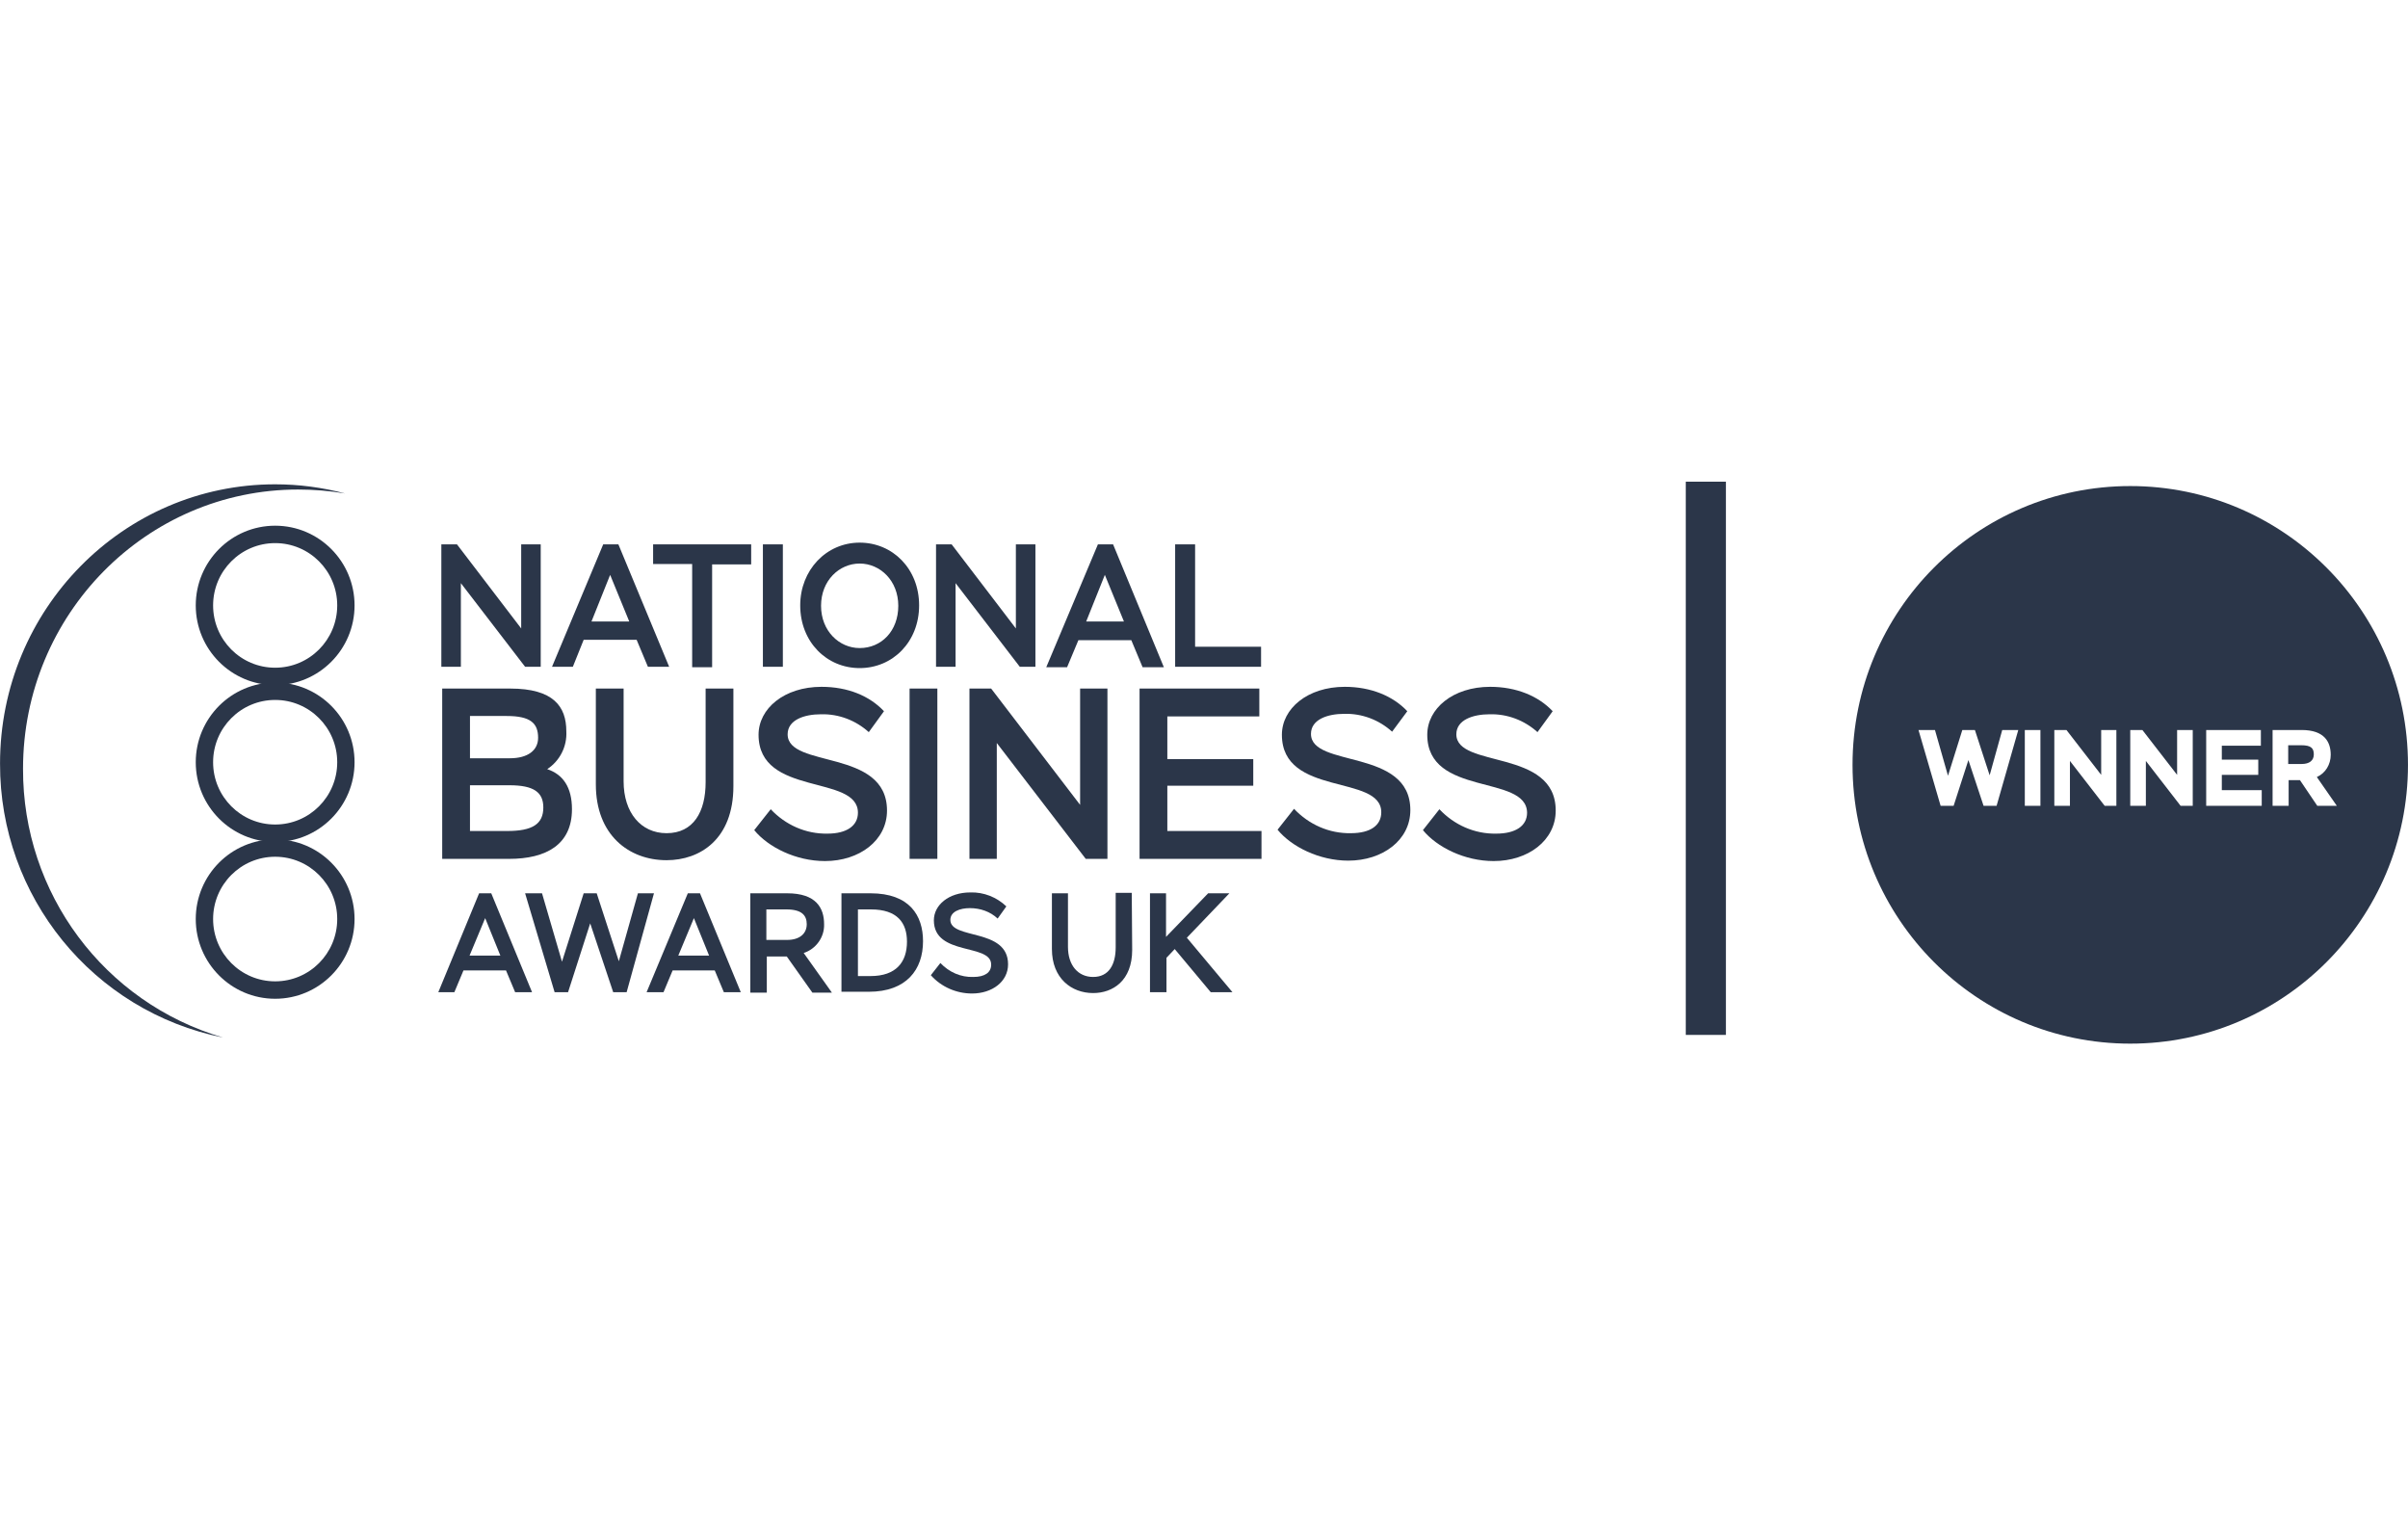 <?xml version="1.0" encoding="UTF-8"?> <svg xmlns="http://www.w3.org/2000/svg" viewBox="0 0 120.00 76.00" data-guides="{&quot;vertical&quot;:[],&quot;horizontal&quot;:[]}"><defs></defs><path fill="#2b3649" stroke="none" fill-opacity="1" stroke-width="1" stroke-opacity="1" color="rgb(51, 51, 51)" id="tSvg907d71905e" title="Path 139" d="M22.016 34.308C23.154 34.308 24.294 34.308 25.432 34.308C27.573 34.308 28.222 35.198 28.222 36.435C28.265 37.195 27.898 37.911 27.27 38.323C28.049 38.584 28.503 39.213 28.503 40.32C28.503 42.078 27.227 42.794 25.367 42.794C24.257 42.794 23.147 42.794 22.037 42.794C22.037 39.966 22.037 37.137 22.037 34.308C22.03 34.308 22.023 34.308 22.016 34.308ZM23.421 35.675C23.421 36.377 23.421 37.079 23.421 37.781C24.084 37.781 24.747 37.781 25.411 37.781C26.297 37.781 26.816 37.39 26.816 36.761C26.816 36.044 26.449 35.675 25.259 35.675C24.647 35.675 24.034 35.675 23.421 35.675ZM23.421 39.126C23.421 39.886 23.421 40.646 23.421 41.405C24.041 41.405 24.661 41.405 25.281 41.405C26.535 41.405 27.076 41.058 27.076 40.233C27.076 39.474 26.6 39.126 25.389 39.126C24.733 39.126 24.077 39.126 23.421 39.126Z"></path><path fill="#2b3649" stroke="none" fill-opacity="1" stroke-width="1" stroke-opacity="1" color="rgb(51, 51, 51)" id="tSvg135841993d8" title="Path 140" d="M36.548 39.17C36.548 41.818 34.883 42.86 33.218 42.86C31.336 42.86 29.693 41.601 29.693 39.083C29.693 37.491 29.693 35.9 29.693 34.308C30.154 34.308 30.615 34.308 31.077 34.308C31.077 35.849 31.077 37.39 31.077 38.931C31.077 40.494 31.942 41.514 33.218 41.514C34.558 41.514 35.164 40.45 35.164 38.974C35.164 37.419 35.164 35.863 35.164 34.308C35.625 34.308 36.087 34.308 36.548 34.308C36.548 35.928 36.548 37.549 36.548 39.17Z"></path><path fill="#2b3649" stroke="none" fill-opacity="1" stroke-width="1" stroke-opacity="1" color="rgb(51, 51, 51)" id="tSvge6c7863191" title="Path 141" d="M37.802 36.609C37.802 35.307 39.078 34.221 40.938 34.221C42.257 34.221 43.338 34.677 44.052 35.437C43.8 35.784 43.547 36.131 43.295 36.479C42.646 35.893 41.803 35.567 40.916 35.589C40.073 35.589 39.251 35.871 39.251 36.587C39.251 38.302 44.203 37.282 44.203 40.386C44.203 41.883 42.819 42.903 41.111 42.903C39.662 42.903 38.278 42.209 37.586 41.362C37.86 41.015 38.134 40.668 38.408 40.321C39.143 41.102 40.159 41.558 41.241 41.536C42.192 41.536 42.754 41.145 42.754 40.494C42.754 38.562 37.802 39.713 37.802 36.609Z"></path><path fill="#2b3649" stroke="none" fill-opacity="1" stroke-width="1" stroke-opacity="1" color="rgb(51, 51, 51)" id="tSvg2e1421eac" title="Path 142" d="M45.328 34.308C45.789 34.308 46.25 34.308 46.712 34.308C46.712 37.137 46.712 39.966 46.712 42.794C46.25 42.794 45.789 42.794 45.328 42.794C45.328 39.966 45.328 37.137 45.328 34.308Z"></path><path fill="#2b3649" stroke="none" fill-opacity="1" stroke-width="1" stroke-opacity="1" color="rgb(51, 51, 51)" id="tSvg48aa69186a" title="Path 143" d="M54.107 42.794C52.63 40.87 51.152 38.946 49.674 37.021C49.674 38.946 49.674 40.87 49.674 42.794C49.22 42.794 48.766 42.794 48.312 42.794C48.312 39.966 48.312 37.137 48.312 34.308C48.672 34.308 49.033 34.308 49.393 34.308C50.871 36.24 52.348 38.171 53.826 40.103C53.826 38.171 53.826 36.24 53.826 34.308C54.28 34.308 54.734 34.308 55.188 34.308C55.188 37.137 55.188 39.966 55.188 42.794C54.828 42.794 54.468 42.794 54.107 42.794Z"></path><path fill="#2b3649" stroke="none" fill-opacity="1" stroke-width="1" stroke-opacity="1" color="rgb(51, 51, 51)" id="tSvg193601b8aaf" title="Path 144" d="M56.789 34.308C58.778 34.308 60.768 34.308 62.757 34.308C62.757 34.771 62.757 35.234 62.757 35.697C61.229 35.697 59.701 35.697 58.173 35.697C58.173 36.406 58.173 37.115 58.173 37.824C59.6 37.824 61.027 37.824 62.455 37.824C62.455 38.265 62.455 38.707 62.455 39.148C61.027 39.148 59.6 39.148 58.173 39.148C58.173 39.901 58.173 40.653 58.173 41.405C59.737 41.405 61.301 41.405 62.865 41.405C62.865 41.868 62.865 42.331 62.865 42.794C60.84 42.794 58.814 42.794 56.789 42.794C56.789 39.966 56.789 37.137 56.789 34.308Z"></path><path fill="#2b3649" stroke="none" fill-opacity="1" stroke-width="1" stroke-opacity="1" color="rgb(51, 51, 51)" id="tSvg2006e4d013" title="Path 145" d="M63.882 36.609C63.882 35.307 65.158 34.221 67.017 34.221C68.315 34.221 69.418 34.677 70.131 35.437C69.879 35.777 69.627 36.117 69.374 36.457C68.726 35.871 67.882 35.545 66.996 35.567C66.152 35.567 65.331 35.849 65.331 36.566C65.331 38.28 70.283 37.26 70.283 40.364C70.283 41.862 68.899 42.882 67.19 42.882C65.742 42.882 64.358 42.187 63.666 41.341C63.939 40.993 64.213 40.646 64.487 40.299C65.222 41.08 66.239 41.536 67.32 41.514C68.293 41.514 68.834 41.124 68.834 40.472C68.834 38.562 63.882 39.713 63.882 36.609Z"></path><path fill="#2b3649" stroke="none" fill-opacity="1" stroke-width="1" stroke-opacity="1" color="rgb(51, 51, 51)" id="tSvgf8b8726cd9" title="Path 146" d="M71.126 36.609C71.126 35.307 72.402 34.221 74.262 34.221C75.559 34.221 76.662 34.677 77.376 35.437C77.123 35.784 76.871 36.131 76.619 36.479C75.97 35.893 75.127 35.567 74.24 35.589C73.397 35.589 72.575 35.871 72.575 36.587C72.575 38.302 77.527 37.282 77.527 40.386C77.527 41.883 76.143 42.903 74.435 42.903C72.986 42.903 71.602 42.209 70.91 41.362C71.184 41.015 71.458 40.668 71.731 40.321C72.467 41.102 73.483 41.558 74.564 41.536C75.537 41.536 76.1 41.145 76.1 40.494C76.078 38.562 71.126 39.713 71.126 36.609Z"></path><path fill="#2b3649" stroke="none" fill-opacity="1" stroke-width="1" stroke-opacity="1" color="rgb(51, 51, 51)" id="tSvgdf5bba8019" title="Path 147" d="M26.168 33.223C25.101 31.834 24.034 30.445 22.967 29.056C22.967 30.445 22.967 31.834 22.967 33.223C22.643 33.223 22.319 33.223 21.994 33.223C21.994 31.19 21.994 29.157 21.994 27.124C22.254 27.124 22.513 27.124 22.773 27.124C23.839 28.52 24.906 29.917 25.973 31.313C25.973 29.917 25.973 28.52 25.973 27.124C26.297 27.124 26.622 27.124 26.946 27.124C26.946 29.157 26.946 31.19 26.946 33.223C26.687 33.223 26.427 33.223 26.168 33.223Z"></path><path fill="#2b3649" stroke="none" fill-opacity="1" stroke-width="1" stroke-opacity="1" color="rgb(51, 51, 51)" id="tSvg10bb124f541" title="Path 148" d="M30.06 27.124C30.313 27.124 30.565 27.124 30.817 27.124C31.661 29.157 32.504 31.19 33.347 33.223C32.994 33.223 32.641 33.223 32.288 33.223C32.1 32.775 31.913 32.326 31.725 31.877C30.846 31.877 29.967 31.877 29.087 31.877C28.907 32.326 28.727 32.775 28.547 33.223C28.201 33.223 27.855 33.223 27.509 33.223C28.359 31.19 29.21 29.157 30.06 27.124ZM29.476 30.966C30.104 30.966 30.731 30.966 31.358 30.966C31.041 30.192 30.724 29.418 30.406 28.643C30.096 29.418 29.786 30.192 29.476 30.966Z"></path><path fill="#2b3649" stroke="none" fill-opacity="1" stroke-width="1" stroke-opacity="1" color="rgb(51, 51, 51)" id="tSvg169b4105dad" title="Path 149" d="M32.547 27.124C34.176 27.124 35.805 27.124 37.434 27.124C37.434 27.457 37.434 27.79 37.434 28.122C36.786 28.122 36.137 28.122 35.488 28.122C35.488 29.83 35.488 31.537 35.488 33.245C35.157 33.245 34.825 33.245 34.493 33.245C34.493 31.53 34.493 29.815 34.493 28.101C33.845 28.101 33.196 28.101 32.547 28.101C32.547 27.775 32.547 27.45 32.547 27.124Z"></path><path fill="#2b3649" stroke="none" fill-opacity="1" stroke-width="1" stroke-opacity="1" color="rgb(51, 51, 51)" id="tSvg1726e86721" title="Path 150" d="M38.018 27.124C38.35 27.124 38.681 27.124 39.013 27.124C39.013 29.157 39.013 31.19 39.013 33.223C38.681 33.223 38.35 33.223 38.018 33.223C38.018 31.19 38.018 29.157 38.018 27.124Z"></path><path fill="#2b3649" stroke="none" fill-opacity="1" stroke-width="1" stroke-opacity="1" color="rgb(51, 51, 51)" id="tSvg842c6825c9" title="Path 151" d="M42.841 27.037C44.484 27.037 45.803 28.339 45.803 30.163C45.803 31.986 44.484 33.288 42.841 33.288C41.197 33.288 39.878 31.986 39.878 30.163C39.878 28.404 41.176 27.037 42.841 27.037ZM42.841 32.29C43.922 32.29 44.765 31.443 44.765 30.184C44.765 28.925 43.857 28.079 42.841 28.079C41.824 28.079 40.916 28.925 40.916 30.184C40.916 31.443 41.824 32.29 42.841 32.29Z"></path><path fill="#2b3649" stroke="none" fill-opacity="1" stroke-width="1" stroke-opacity="1" color="rgb(51, 51, 51)" id="tSvg179d751bcf7" title="Path 152" d="M50.82 33.223C49.753 31.834 48.686 30.445 47.62 29.056C47.62 30.445 47.62 31.834 47.62 33.223C47.295 33.223 46.971 33.223 46.646 33.223C46.646 31.19 46.646 29.157 46.646 27.124C46.906 27.124 47.165 27.124 47.425 27.124C48.492 28.52 49.559 29.917 50.625 31.313C50.625 29.917 50.625 28.52 50.625 27.124C50.95 27.124 51.274 27.124 51.599 27.124C51.599 29.157 51.599 31.19 51.599 33.223C51.339 33.223 51.08 33.223 50.82 33.223Z"></path><path fill="#2b3649" stroke="none" fill-opacity="1" stroke-width="1" stroke-opacity="1" color="rgb(51, 51, 51)" id="tSvgb194b016e7" title="Path 153" d="M54.713 27.124C54.965 27.124 55.217 27.124 55.47 27.124C56.313 29.164 57.156 31.204 58 33.245C57.647 33.245 57.293 33.245 56.94 33.245C56.753 32.796 56.565 32.348 56.378 31.899C55.498 31.899 54.619 31.899 53.74 31.899C53.552 32.348 53.365 32.796 53.177 33.245C52.831 33.245 52.485 33.245 52.139 33.245C52.997 31.204 53.855 29.164 54.713 27.124ZM54.129 30.966C54.756 30.966 55.383 30.966 56.01 30.966C55.693 30.192 55.376 29.418 55.059 28.643C54.749 29.418 54.439 30.192 54.129 30.966Z"></path><path fill="#2b3649" stroke="none" fill-opacity="1" stroke-width="1" stroke-opacity="1" color="rgb(51, 51, 51)" id="tSvg8a394cb756" title="Path 154" d="M58.562 27.124C58.894 27.124 59.225 27.124 59.557 27.124C59.557 28.824 59.557 30.524 59.557 32.225C60.653 32.225 61.748 32.225 62.844 32.225C62.844 32.557 62.844 32.89 62.844 33.223C61.417 33.223 59.989 33.223 58.562 33.223C58.562 31.19 58.562 29.157 58.562 27.124Z"></path><path fill="#2b3649" stroke="none" fill-opacity="1" stroke-width="1" stroke-opacity="1" color="rgb(51, 51, 51)" id="tSvg270be6ddc2" title="Path 155" d="M23.876 44.509C24.077 44.509 24.279 44.509 24.481 44.509C25.159 46.152 25.836 47.794 26.514 49.436C26.233 49.436 25.952 49.436 25.671 49.436C25.519 49.075 25.368 48.713 25.216 48.351C24.51 48.351 23.803 48.351 23.097 48.351C22.946 48.713 22.794 49.075 22.643 49.436C22.376 49.436 22.11 49.436 21.843 49.436C22.52 47.794 23.198 46.152 23.876 44.509ZM23.4 47.613C23.912 47.613 24.424 47.613 24.935 47.613C24.683 46.991 24.431 46.369 24.178 45.746C23.919 46.369 23.659 46.991 23.4 47.613Z"></path><path fill="#2b3649" stroke="none" fill-opacity="1" stroke-width="1" stroke-opacity="1" color="rgb(51, 51, 51)" id="tSvgd096c9d0b7" title="Path 156" d="M31.228 49.436C31.005 49.436 30.781 49.436 30.558 49.436C30.176 48.293 29.794 47.15 29.412 46.007C29.044 47.15 28.676 48.293 28.309 49.436C28.085 49.436 27.862 49.436 27.638 49.436C27.148 47.794 26.658 46.152 26.168 44.509C26.449 44.509 26.73 44.509 27.011 44.509C27.343 45.645 27.674 46.781 28.006 47.917C28.366 46.781 28.727 45.645 29.087 44.509C29.303 44.509 29.52 44.509 29.736 44.509C30.104 45.638 30.471 46.767 30.839 47.895C31.156 46.767 31.473 45.638 31.79 44.509C32.057 44.509 32.324 44.509 32.59 44.509C32.136 46.152 31.682 47.794 31.228 49.436Z"></path><path fill="#2b3649" stroke="none" fill-opacity="1" stroke-width="1" stroke-opacity="1" color="rgb(51, 51, 51)" id="tSvg3d570b4b5c" title="Path 157" d="M34.277 44.509C34.479 44.509 34.681 44.509 34.883 44.509C35.56 46.152 36.238 47.794 36.916 49.436C36.635 49.436 36.353 49.436 36.072 49.436C35.921 49.075 35.77 48.713 35.618 48.351C34.919 48.351 34.22 48.351 33.52 48.351C33.369 48.713 33.218 49.075 33.066 49.436C32.785 49.436 32.504 49.436 32.223 49.436C32.908 47.794 33.593 46.152 34.277 44.509ZM33.802 47.613C34.313 47.613 34.825 47.613 35.337 47.613C35.085 46.991 34.832 46.369 34.58 45.746C34.321 46.369 34.061 46.991 33.802 47.613Z"></path><path fill="#2b3649" stroke="none" fill-opacity="1" stroke-width="1" stroke-opacity="1" color="rgb(51, 51, 51)" id="tSvg33b3314d8b" title="Path 158" d="M37.391 49.436C37.391 47.794 37.391 46.152 37.391 44.509C38.004 44.509 38.617 44.509 39.229 44.509C40.678 44.509 41.068 45.247 41.068 46.05C41.089 46.702 40.657 47.288 40.051 47.483C40.52 48.141 40.988 48.8 41.457 49.458C41.132 49.458 40.808 49.458 40.484 49.458C40.058 48.858 39.633 48.257 39.208 47.657C38.876 47.657 38.545 47.657 38.213 47.657C38.213 48.257 38.213 48.858 38.213 49.458C37.939 49.458 37.665 49.458 37.391 49.458C37.391 49.451 37.391 49.444 37.391 49.436ZM38.191 45.312C38.191 45.819 38.191 46.325 38.191 46.832C38.537 46.832 38.883 46.832 39.229 46.832C39.835 46.832 40.203 46.528 40.203 46.05C40.203 45.616 39.965 45.312 39.186 45.312C38.855 45.312 38.523 45.312 38.191 45.312Z"></path><path fill="#2b3649" stroke="none" fill-opacity="1" stroke-width="1" stroke-opacity="1" color="rgb(51, 51, 51)" id="tSvg16bdf62aec6" title="Path 159" d="M41.933 44.509C42.416 44.509 42.898 44.509 43.382 44.509C45.328 44.509 45.998 45.616 45.998 46.897C45.998 48.308 45.176 49.415 43.295 49.415C42.841 49.415 42.387 49.415 41.933 49.415C41.933 47.779 41.933 46.144 41.933 44.509ZM42.754 45.312C42.754 46.419 42.754 47.526 42.754 48.633C42.963 48.633 43.172 48.633 43.382 48.633C44.657 48.633 45.198 47.939 45.198 46.919C45.198 45.985 44.722 45.312 43.403 45.312C43.187 45.312 42.971 45.312 42.754 45.312C42.754 45.312 42.754 45.312 42.754 45.312Z"></path><path fill="#2b3649" stroke="none" fill-opacity="1" stroke-width="1" stroke-opacity="1" color="rgb(51, 51, 51)" id="tSvg6b79260be4" title="Path 160" d="M46.538 45.855C46.538 45.096 47.274 44.466 48.355 44.466C49.025 44.444 49.674 44.705 50.15 45.161C50.006 45.363 49.861 45.566 49.717 45.768C49.35 45.421 48.852 45.248 48.333 45.248C47.836 45.248 47.36 45.421 47.36 45.834C47.36 46.832 50.236 46.224 50.236 48.047C50.236 48.916 49.436 49.502 48.441 49.502C47.663 49.502 46.906 49.176 46.387 48.59C46.546 48.387 46.704 48.185 46.863 47.982C47.295 48.438 47.879 48.699 48.506 48.677C49.069 48.677 49.393 48.46 49.393 48.069C49.415 46.984 46.538 47.657 46.538 45.855Z"></path><path fill="#2b3649" stroke="none" fill-opacity="1" stroke-width="1" stroke-opacity="1" color="rgb(51, 51, 51)" id="tSvg1868d6f9170" title="Path 161" d="M56.421 47.331C56.421 48.872 55.448 49.48 54.475 49.48C53.394 49.48 52.421 48.742 52.421 47.288C52.421 46.362 52.421 45.436 52.421 44.51C52.687 44.51 52.954 44.51 53.221 44.51C53.221 45.399 53.221 46.289 53.221 47.179C53.221 48.091 53.718 48.677 54.475 48.677C55.254 48.677 55.599 48.069 55.599 47.201C55.599 46.297 55.599 45.392 55.599 44.488C55.866 44.488 56.133 44.488 56.4 44.488C56.407 45.436 56.414 46.383 56.421 47.331Z"></path><path fill="#2b3649" stroke="none" fill-opacity="1" stroke-width="1" stroke-opacity="1" color="rgb(51, 51, 51)" id="tSvg18132c4463e" title="Path 162" d="M57.308 44.509C57.575 44.509 57.841 44.509 58.108 44.509C58.108 45.233 58.108 45.956 58.108 46.68C58.807 45.956 59.506 45.233 60.206 44.509C60.559 44.509 60.912 44.509 61.265 44.509C60.559 45.247 59.852 45.985 59.146 46.723C59.903 47.628 60.66 48.532 61.417 49.436C61.056 49.436 60.696 49.436 60.335 49.436C59.737 48.72 59.139 48.004 58.541 47.288C58.404 47.432 58.267 47.577 58.13 47.722C58.13 48.293 58.13 48.865 58.13 49.436C57.856 49.436 57.582 49.436 57.308 49.436C57.308 47.794 57.308 46.152 57.308 44.509Z"></path><path fill="#2b3649" stroke="none" fill-opacity="1" stroke-width="1" stroke-opacity="1" clip-rule="evenodd" color="rgb(51, 51, 51)" fill-rule="evenodd" id="tSvg11f4c41d8fe" title="Path 163" d="M119.999 38.109C119.999 45.781 113.802 52 106.159 52C98.515 52 92.319 45.781 92.319 38.109C92.319 30.437 98.515 24.218 106.159 24.218C113.802 24.218 119.999 30.437 119.999 38.109ZM100.904 36.373C101.163 36.373 101.423 36.373 101.682 36.373C101.682 37.632 101.682 38.891 101.682 40.149C101.423 40.149 101.163 40.149 100.904 40.149C100.904 38.891 100.904 37.632 100.904 36.373ZM99.498 40.15C99.282 40.15 99.066 40.15 98.849 40.15C98.597 39.39 98.345 38.63 98.093 37.87C97.847 38.63 97.602 39.39 97.357 40.15C97.141 40.15 96.925 40.15 96.709 40.15C96.341 38.891 95.973 37.632 95.606 36.373C95.88 36.373 96.153 36.373 96.427 36.373C96.644 37.133 96.86 37.892 97.076 38.652C97.314 37.892 97.552 37.133 97.79 36.373C97.999 36.373 98.208 36.373 98.417 36.373C98.662 37.125 98.907 37.878 99.152 38.63C99.361 37.878 99.57 37.125 99.779 36.373C100.046 36.373 100.312 36.373 100.579 36.373C100.219 37.632 99.859 38.891 99.498 40.15ZM103.153 37.914C103.73 38.659 104.306 39.404 104.883 40.149C105.078 40.149 105.272 40.149 105.467 40.149C105.467 38.891 105.467 37.632 105.467 36.373C105.215 36.373 104.962 36.373 104.71 36.373C104.71 37.118 104.71 37.863 104.71 38.608C104.133 37.863 103.557 37.118 102.98 36.373C102.778 36.373 102.577 36.373 102.375 36.373C102.375 37.632 102.375 38.891 102.375 40.149C102.634 40.149 102.894 40.149 103.153 40.149C103.153 39.404 103.153 38.659 103.153 37.914ZM108.667 40.149C108.09 39.404 107.514 38.659 106.937 37.914C106.937 38.659 106.937 39.404 106.937 40.149C106.678 40.149 106.418 40.149 106.159 40.149C106.159 38.891 106.159 37.632 106.159 36.373C106.361 36.373 106.562 36.373 106.764 36.373C107.341 37.118 107.917 37.863 108.494 38.608C108.494 37.863 108.494 37.118 108.494 36.373C108.754 36.373 109.013 36.373 109.273 36.373C109.273 37.632 109.273 38.891 109.273 40.149C109.071 40.149 108.869 40.149 108.667 40.149ZM112.668 36.373C111.76 36.373 110.851 36.373 109.943 36.373C109.943 37.632 109.943 38.891 109.943 40.149C110.866 40.149 111.788 40.149 112.711 40.149C112.711 39.889 112.711 39.629 112.711 39.368C112.048 39.368 111.385 39.368 110.722 39.368C110.722 39.115 110.722 38.861 110.722 38.608C111.327 38.608 111.933 38.608 112.538 38.608C112.538 38.355 112.538 38.102 112.538 37.849C111.933 37.849 111.327 37.849 110.722 37.849C110.722 37.617 110.722 37.386 110.722 37.154C111.371 37.154 112.019 37.154 112.668 37.154C112.668 36.894 112.668 36.633 112.668 36.373ZM113.252 40.149C113.252 38.891 113.252 37.632 113.252 36.373C113.735 36.373 114.217 36.373 114.7 36.373C115.847 36.373 116.149 36.98 116.149 37.61C116.149 38.087 115.89 38.522 115.457 38.717C115.789 39.194 116.12 39.672 116.452 40.149C116.128 40.149 115.803 40.149 115.479 40.149C115.191 39.722 114.902 39.296 114.614 38.869C114.427 38.869 114.239 38.869 114.052 38.869C114.052 39.296 114.052 39.722 114.052 40.149C113.785 40.149 113.519 40.149 113.252 40.149ZM114.03 37.154C114.03 37.458 114.03 37.762 114.03 38.066C114.253 38.066 114.477 38.066 114.7 38.066C115.09 38.066 115.306 37.892 115.306 37.588C115.306 37.284 115.176 37.132 114.679 37.132C114.463 37.132 114.246 37.132 114.03 37.132C114.03 37.14 114.03 37.147 114.03 37.154Z"></path><path fill="#2b3649" stroke="none" fill-opacity="1" stroke-width="1" stroke-opacity="1" color="rgb(51, 51, 51)" id="tSvge431fc3d4a" title="Path 164" d="M13.712 34.137C11.528 34.137 9.755 32.357 9.755 30.165C9.755 27.973 11.528 26.193 13.712 26.193C15.896 26.193 17.669 27.973 17.669 30.165C17.669 32.357 15.896 34.137 13.712 34.137ZM13.712 27.061C12.004 27.061 10.62 28.45 10.62 30.165C10.62 31.88 12.004 33.269 13.712 33.269C15.421 33.269 16.805 31.88 16.805 30.165C16.805 28.45 15.421 27.061 13.712 27.061Z"></path><path fill="#2b3649" stroke="none" fill-opacity="1" stroke-width="1" stroke-opacity="1" color="rgb(51, 51, 51)" id="tSvgd6505b9b5" title="Path 165" d="M13.712 41.951C11.528 41.951 9.755 40.171 9.755 37.979C9.755 35.786 11.528 34.007 13.712 34.007C15.896 34.007 17.669 35.786 17.669 37.979C17.669 40.171 15.896 41.951 13.712 41.951ZM13.712 34.875C12.004 34.875 10.62 36.264 10.62 37.979C10.62 39.693 12.004 41.082 13.712 41.082C15.421 41.082 16.805 39.693 16.805 37.979C16.805 36.264 15.421 34.875 13.712 34.875Z"></path><path fill="#2b3649" stroke="none" fill-opacity="1" stroke-width="1" stroke-opacity="1" color="rgb(51, 51, 51)" id="tSvga5cf8206ab" title="Path 166" d="M13.712 49.764C11.528 49.764 9.755 47.984 9.755 45.792C9.755 43.6 11.528 41.82 13.712 41.82C15.896 41.82 17.669 43.6 17.669 45.792C17.669 47.984 15.896 49.764 13.712 49.764ZM13.712 42.688C12.004 42.688 10.62 44.078 10.62 45.792C10.62 47.507 12.004 48.896 13.712 48.896C15.421 48.896 16.805 47.507 16.805 45.792C16.805 44.078 15.421 42.688 13.712 42.688Z"></path><path fill="#2b3649" stroke="none" fill-opacity="1" stroke-width="1" stroke-opacity="1" color="rgb(51, 51, 51)" id="tSvg1049970dda0" title="Path 167" d="M1.148 38.304C1.148 30.62 7.289 24.391 14.858 24.391C15.636 24.391 16.415 24.456 17.194 24.586C16.047 24.282 14.88 24.131 13.712 24.131C6.143 24.131 0.002 30.36 0.002 38.043C-0.02 44.663 4.629 50.394 11.117 51.696C5.192 49.959 1.126 44.511 1.148 38.304Z"></path><path fill="none" stroke="#2b3649" fill-opacity="1" stroke-width="2" stroke-opacity="1" color="rgb(51, 51, 51)" stroke-miterlimit="10" id="tSvg13601c80851" title="Path 168" d="M85.009 24C85.009 33.189 85.009 42.377 85.009 51.566"></path></svg> 